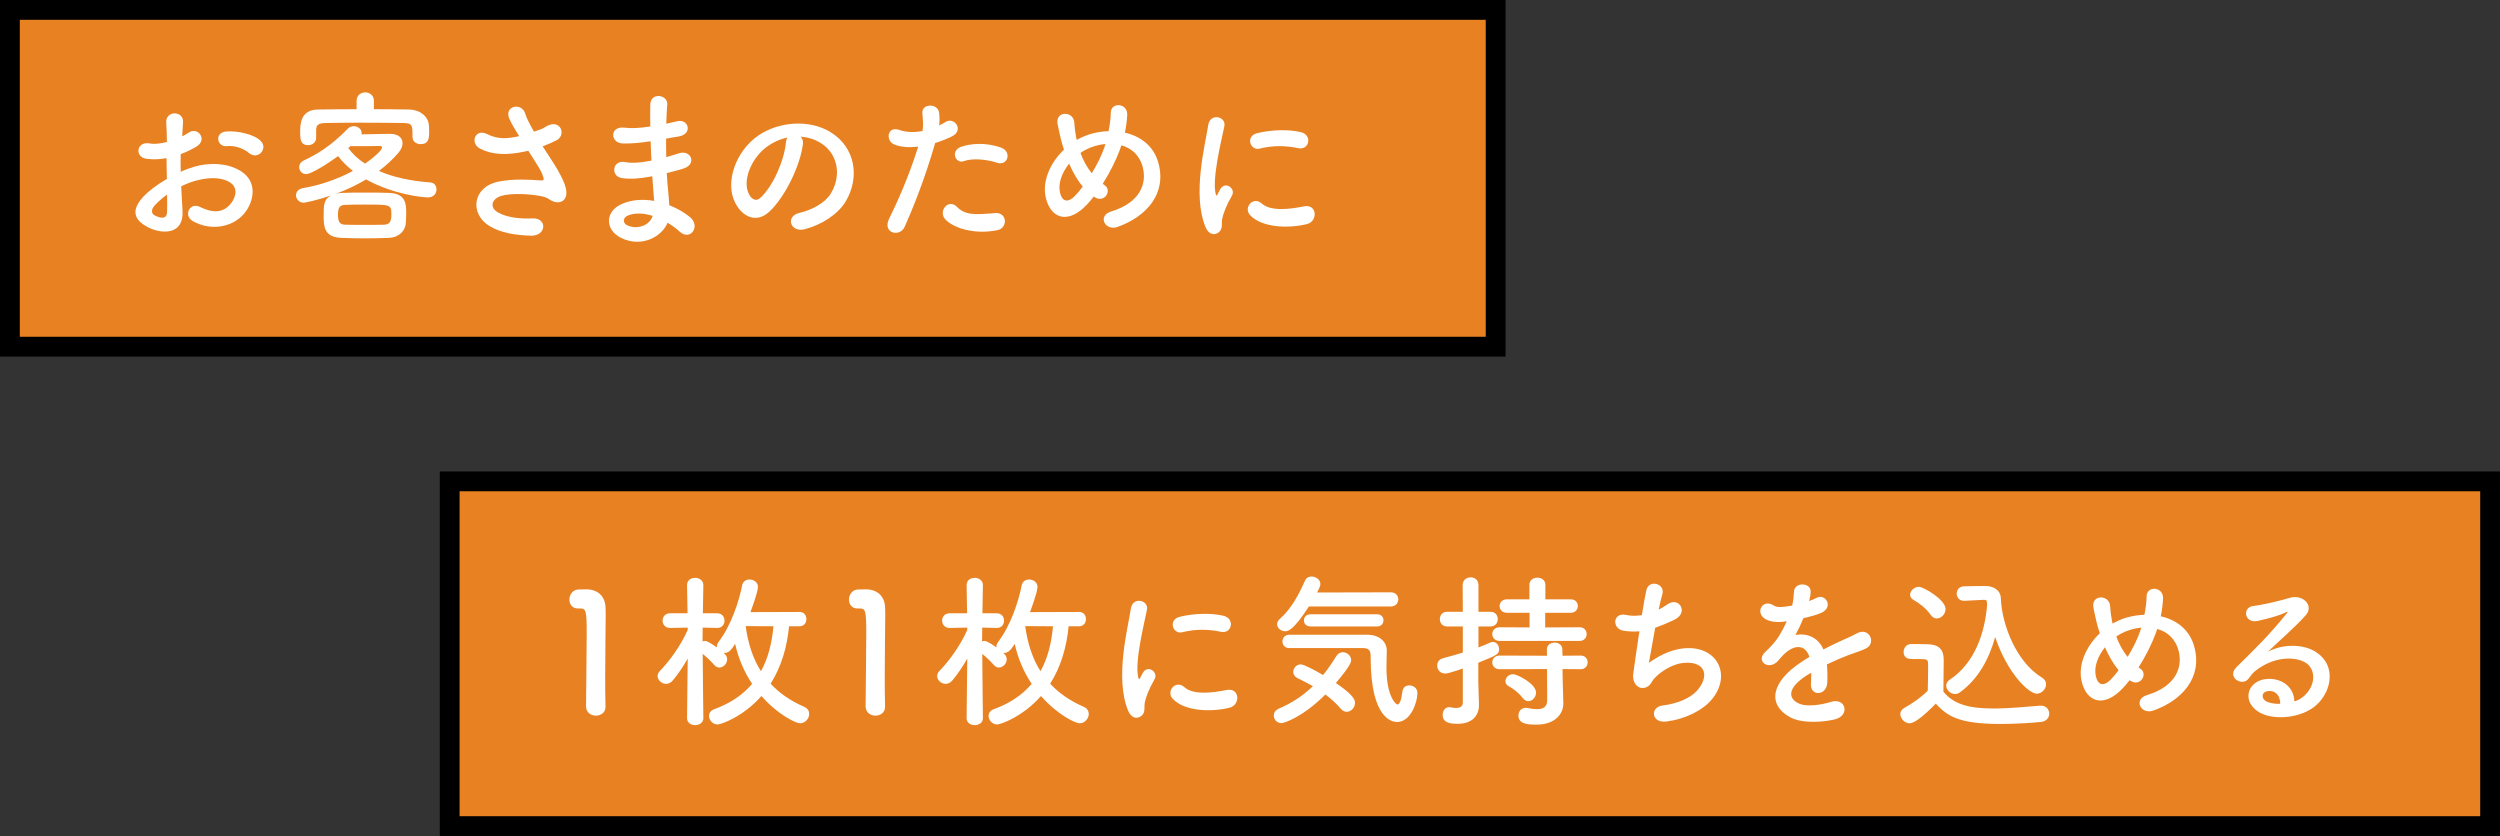 <svg height="211" viewBox="0 0 631 211" width="631" xmlns="http://www.w3.org/2000/svg"><rect x="0" y="0" width="631" height="211" fill="#333333" stroke="none"/><path d="m113.5 121.5h515v87h-515z" fill="#e88121"/><path d="m626 124v82h-510v-82zm5-5h-520v92h520z"/><g fill="#fff"><path d="m150.397 180.63c-1.218 0-2.479-.798-2.479-2.31 0-3.907.168-12.854.168-18.399 0-5.881-.21-6.343-1.638-6.343h-.589c-1.428 0-2.142-1.092-2.142-2.226 0-1.218.756-2.437 2.184-2.562.841-.042 1.177-.042 2.059-.042 2.898 0 4.747 1.722 4.873 4.495.042.546.042 1.302.042 2.227 0 3.36-.126 8.989-.126 14.997 0 2.604 0 5.251.084 7.855v.084c0 1.47-1.218 2.226-2.437 2.226z"/><path d="m199.163 158.072c-.504 5.208-1.933 10.208-4.663 14.492 2.143 2.311 4.915 4.285 8.485 5.839.883.378 1.261 1.092 1.261 1.806 0 1.134-1.009 2.353-2.311 2.353-1.009 0-5.545-2.101-9.746-6.889-4.663 5.293-10.25 7.183-11.048 7.183-1.26 0-2.185-1.092-2.185-2.143 0-.672.378-1.386 1.345-1.722 4.158-1.512 7.267-3.697 9.535-6.385-2.142-3.192-3.528-6.721-4.284-10.082-.967 1.512-1.597 2.269-2.646 2.269h-.252c.168.126.294.252.378.378.378.378.504.84.504 1.26 0 1.092-.966 2.058-1.975 2.058-.42 0-.882-.168-1.26-.63-.757-.882-1.975-2.059-2.94-2.814.042 6.553.168 16.173.168 16.173v.042c0 1.176-1.051 1.764-2.059 1.764-1.05 0-2.059-.588-2.059-1.764v-.042l.168-14.997c-1.134 2.016-2.437 3.949-3.78 5.545-.504.588-1.093.84-1.681.84-1.092 0-2.143-.924-2.143-1.974 0-.42.211-.924.631-1.344 2.226-2.227 5.209-6.301 6.973-10.292v-.588l-4.452.084h-.042c-1.219 0-1.849-.924-1.849-1.848 0-.924.63-1.849 1.891-1.849h4.41l-.126-7.057v-.042c0-1.26 1.009-1.848 2.059-1.848 1.008 0 2.059.63 2.059 1.848v.042s-.084 3.276-.126 7.057h3.612c1.26 0 1.849.924 1.849 1.849 0 .924-.589 1.848-1.807 1.848h-.042l-3.654-.084c0 1.218-.042 2.437-.042 3.486.21-.084.42-.126.63-.126.672 0 2.395 1.218 2.982 1.639v-.21c0-.378.168-.798.504-1.26 3.15-4.159 5.125-10.25 5.881-14.198.21-1.008 1.009-1.47 1.849-1.47 1.05 0 2.143.672 2.143 1.848 0 1.428-1.807 6.133-1.891 6.385l12.393-.042c1.176 0 1.722.882 1.722 1.806 0 .882-.546 1.807-1.722 1.807h-2.646zm-10.964-.042c.588 4.159 1.722 8.023 3.864 11.384 1.849-3.318 2.772-7.141 3.15-11.342z"/><path d="m220.957 180.63c-1.218 0-2.479-.798-2.479-2.31 0-3.907.168-12.854.168-18.399 0-5.881-.21-6.343-1.638-6.343h-.589c-1.428 0-2.142-1.092-2.142-2.226 0-1.218.756-2.437 2.184-2.562.841-.042 1.177-.042 2.059-.042 2.898 0 4.747 1.722 4.873 4.495.042.546.042 1.302.042 2.227 0 3.36-.126 8.989-.126 14.997 0 2.604 0 5.251.084 7.855v.084c0 1.47-1.218 2.226-2.437 2.226z"/><path d="m269.723 158.072c-.504 5.208-1.932 10.208-4.662 14.492 2.142 2.311 4.914 4.285 8.485 5.839.882.378 1.26 1.092 1.26 1.806 0 1.134-1.008 2.353-2.311 2.353-1.008 0-5.545-2.101-9.745-6.889-4.663 5.293-10.25 7.183-11.048 7.183-1.261 0-2.185-1.092-2.185-2.143 0-.672.378-1.386 1.344-1.722 4.159-1.512 7.268-3.697 9.536-6.385-2.143-3.192-3.529-6.721-4.285-10.082-.966 1.512-1.596 2.269-2.646 2.269h-.252c.168.126.294.252.378.378.378.378.504.84.504 1.26 0 1.092-.966 2.058-1.974 2.058-.42 0-.883-.168-1.261-.63-.756-.882-1.974-2.059-2.94-2.814.042 6.553.168 16.173.168 16.173v.042c0 1.176-1.05 1.764-2.059 1.764-1.05 0-2.058-.588-2.058-1.764v-.042l.168-14.997c-1.135 2.016-2.437 3.949-3.781 5.545-.504.588-1.092.84-1.68.84-1.093 0-2.143-.924-2.143-1.974 0-.42.21-.924.63-1.344 2.227-2.227 5.209-6.301 6.974-10.292v-.588l-4.453.084h-.042c-1.218 0-1.849-.924-1.849-1.848 0-.924.631-1.849 1.891-1.849h4.411l-.126-7.057v-.042c0-1.26 1.008-1.848 2.058-1.848 1.009 0 2.059.63 2.059 1.848v.042s-.084 3.276-.126 7.057h3.613c1.26 0 1.848.924 1.848 1.849 0 .924-.588 1.848-1.806 1.848h-.042l-3.655-.084c0 1.218-.042 2.437-.042 3.486.21-.084.42-.126.63-.126.673 0 2.395 1.218 2.982 1.639v-.21c0-.378.169-.798.505-1.26 3.15-4.159 5.125-10.25 5.881-14.198.21-1.008 1.008-1.47 1.849-1.47 1.05 0 2.142.672 2.142 1.848 0 1.428-1.806 6.133-1.89 6.385l12.392-.042c1.177 0 1.723.882 1.723 1.806 0 .882-.546 1.807-1.723 1.807h-2.646zm-10.964-.042c.588 4.159 1.723 8.023 3.865 11.384 1.848-3.318 2.772-7.141 3.15-11.342z"/><path d="m284.712 179.328c-3.36-8.275-.042-20.709.714-25.709.462-3.108 4.537-2.184 4.075.252-.672 3.403-3.192 13.274-2.185 17.181.126.546.294.42.462.042.084-.21.546-1.05.714-1.344 1.303-2.058 3.907-.042 2.941 1.638-1.555 2.731-2.227 4.663-2.479 5.881-.252 1.134.252 2.437-.799 3.36-1.05.924-2.604.756-3.444-1.302zm11.258-2.982c-1.722-1.89.799-4.873 2.982-2.898 2.269 2.059 7.31 1.386 10.586.714 3.403-.714 3.613 3.738.841 4.453-4.495 1.134-11.385 1.008-14.409-2.269zm2.395-16.761c-2.311.588-3.654-3.151-.588-3.907 3.738-.924 8.107-.966 11.048-.252 2.94.714 2.143 4.663-.714 4.033-3.024-.63-6.218-.756-9.746.126z"/><path d="m323.436 182.521c-1.176 0-1.933-.966-1.933-1.933 0-.672.379-1.344 1.261-1.722 3.318-1.428 6.133-3.276 8.611-5.671-1.302-.756-2.646-1.428-3.864-2.017-.757-.378-1.093-.966-1.093-1.596 0-.924.799-1.89 1.891-1.89.882 0 4.074 1.764 5.629 2.688 1.176-1.428 2.269-3.024 3.36-4.789.42-.672 1.009-.966 1.639-.966 1.05 0 2.101.882 2.101 2.017 0 .336-.084 1.302-3.865 5.755 4.495 3.025 4.831 4.285 4.831 4.999 0 1.218-1.008 2.269-2.101 2.269-.504 0-1.05-.252-1.512-.798-1.051-1.26-2.395-2.479-3.865-3.571-5.671 5.671-10.376 7.226-11.09 7.226zm6.932-29.447c-3.907 6.049-5.293 6.259-5.966 6.259-1.092 0-2.058-.798-2.058-1.765 0-.462.21-.924.714-1.386 3.024-2.646 4.915-6.469 6.343-9.662.336-.714.967-1.008 1.639-1.008 1.092 0 2.227.798 2.227 1.891 0 .294-.042.714-.841 2.142l18.651-.042c1.219 0 1.849.882 1.849 1.765 0 .924-.63 1.806-1.891 1.806zm-4.999 10.502c-1.093 0-1.681-.84-1.681-1.681 0-.84.588-1.68 1.681-1.68h20.079c2.311.042 4.579 1.47 4.579 4.033 0 1.05-.084 2.562-.084 4.285 0 7.268 2.395 9.284 2.772 9.284.504 0 .966-.966 1.26-3.318.127-1.05.925-1.512 1.723-1.512 1.009 0 2.059.672 2.059 1.932 0 2.311-1.681 7.31-5.125 7.31-.882 0-6.679-.294-6.679-16.299 0-1.134 0-2.352-1.849-2.352h-18.735zm5.377-5.461c-1.093 0-1.639-.756-1.639-1.512 0-.798.546-1.555 1.639-1.555h16.845c1.093 0 1.597.756 1.597 1.512 0 .798-.504 1.555-1.597 1.555z"/><path d="m369.216 168.742c-3.444 1.176-4.074 1.26-4.41 1.26-1.345 0-2.059-1.008-2.059-2.016 0-.798.462-1.596 1.471-1.848 1.638-.42 3.318-.924 4.998-1.428v-6.595h-3.99c-1.219 0-1.807-.924-1.807-1.849 0-.924.588-1.848 1.807-1.848h3.99l-.042-6.721c0-1.302 1.009-1.975 2.017-1.975 1.009 0 1.975.63 1.975 1.975v6.721h3.024c1.26 0 1.849.924 1.849 1.848 0 .924-.589 1.849-1.849 1.849h-3.024v5.293c1.092-.42 2.143-.84 3.066-1.26.21-.084.42-.126.588-.126.883 0 1.555.882 1.555 1.848 0 1.26-.588 1.512-5.251 3.402v4.579c0 .672.126 4.495.168 5.965v.168c0 2.646-1.723 4.705-5.377 4.705-2.227 0-3.78-.378-3.78-2.269 0-.966.588-1.932 1.638-1.932.126 0 .252 0 .378.042.378.084.883.168 1.345.168.882 0 1.722-.294 1.722-1.386v-8.569zm9.284-6.974c-1.219 0-1.849-.882-1.849-1.722 0-.882.63-1.722 1.849-1.722l7.562.042v-3.697h-5.671c-1.261 0-1.891-.84-1.891-1.722 0-.84.63-1.68 1.891-1.68h5.629v-3.655c0-1.218 1.008-1.807 2.016-1.807 1.009 0 2.017.588 2.017 1.807v3.655h6.386c1.218 0 1.806.84 1.806 1.68 0 .882-.588 1.722-1.806 1.722h-6.428v3.697l8.695-.042c1.177 0 1.765.84 1.765 1.722 0 .84-.588 1.722-1.765 1.722h-20.205zm15.879 7.1.042 2.73.168 5.881v.126c0 2.311-1.807 5.293-6.806 5.293-1.68 0-4.536 0-4.536-2.269 0-1.008.672-1.974 1.848-1.974.126 0 .252 0 .42.042.841.168 1.681.294 2.437.294 1.471 0 2.562-.504 2.562-2.269l-.042-7.855-11.972.042c-1.219 0-1.849-.882-1.849-1.723 0-.882.63-1.722 1.849-1.722l11.972.042-.042-1.596c0-1.134.967-1.722 1.975-1.722.966 0 1.933.588 1.933 1.722l.042 1.596 4.578-.042c1.177 0 1.765.84 1.765 1.722 0 .84-.588 1.723-1.765 1.723l-4.578-.042zm-10.04 7.309c-1.134-1.47-2.604-2.479-3.486-2.94-.63-.336-.883-.798-.883-1.302 0-.882.799-1.764 1.933-1.764 1.093 0 5.797 2.436 5.797 4.621 0 1.176-.924 2.185-1.932 2.185-.505 0-1.009-.252-1.429-.798z"/><path d="m416.174 167.313c2.311-1.68 5.209-3.192 8.317-3.612 8.821-1.176 12.812 6.595 7.52 12.896-2.311 2.772-6.806 4.915-11.3 5.503-4.033.546-4.243-3.654-1.093-4.033 3.613-.42 7.016-1.806 8.738-3.78 3.066-3.445 2.352-7.436-3.361-6.974-2.646.21-5.629 1.975-7.393 3.865-.757.798-.967 2.017-2.395 2.395-1.849.504-3.277-1.302-2.982-3.444.336-2.395.924-6.679 1.554-10.796-1.26.126-2.562.084-3.948-.126-3.109-.504-2.772-4.747.588-3.991 1.176.252 2.562.294 3.99.042.421-2.688.841-4.999 1.135-6.301.672-2.856 4.831-1.596 4.032 1.008-.294.966-.588 2.352-.924 3.906.756-.378 1.512-.84 2.227-1.344 2.898-2.058 5.545 2.143 1.638 3.949-1.764.84-3.318 1.47-4.746 1.975-.673 3.697-1.303 7.393-1.597 8.863z"/><path d="m456.579 151.729c.673-.252 1.303-.504 1.765-.756 2.311-1.386 4.579 2.101 1.47 3.655-1.05.504-2.856 1.008-4.62 1.386-.546 1.344-1.261 2.856-2.017 4.243 2.898-.504 5.671.546 7.058 3.655 1.722-.882 3.486-1.764 5.125-2.479 1.008-.42 2.142-.924 3.276-1.554 3.15-1.764 5.041 2.437 2.353 3.781-1.345.672-2.311.882-4.537 1.722-1.765.672-3.654 1.512-5.335 2.311.126 1.386.168 3.108.084 4.621-.084 1.68-1.176 2.562-2.227 2.604-1.05.042-2.017-.756-1.891-2.395.042-.882.084-1.848.084-2.73-.378.21-.756.42-1.092.63-5.209 3.36-4.579 5.881-2.227 7.057 2.227 1.134 6.344.294 8.317-.336 3.697-1.134 4.873 3.402 1.009 4.411-2.479.63-8.191 1.26-11.469-.588-5.671-3.193-4.662-8.864 2.941-13.863.588-.378 1.26-.84 2.058-1.302-1.134-3.528-4.368-3.108-7.099.042l-.168.168c-.379.462-.673.84-.967 1.092-2.311 2.059-5.377-.336-2.856-2.604 1.093-1.008 2.521-2.52 3.402-3.949.715-1.176 1.387-2.436 1.975-3.738-2.269.336-3.864.21-5.209-.462-3.024-1.512-.966-5.461 1.975-3.486.798.546 2.479.336 3.948.084.169-.042.421-.042.631-.084.294-1.218.378-2.059.462-3.529.168-2.521 4.116-2.269 4.2-.21.042.84-.126 1.638-.336 2.437l-.084.168z"/><path d="m481.986 182.562c-1.345 0-2.353-1.344-2.353-2.311 0-.588.294-1.176 1.05-1.596 2.269-1.26 4.411-2.814 5.882-4.327.042-1.891.084-3.529.084-5.125v-1.722c0-1.008-.42-1.134-1.933-1.134h-1.849c-.882 0-2.395-.042-2.395-1.765 0-1.008.673-2.016 1.849-2.016 1.513 0 2.898 0 4.285.042 2.73.084 3.99 1.26 3.99 3.949 0 2.437-.084 5.335-.084 8.023 2.688 3.318 6.764 4.243 12.645 4.243 4.116 0 8.527-.462 11.804-.714h.21c1.303 0 2.059 1.008 2.059 2.016 0 .966-.672 1.974-2.143 2.101-2.604.252-6.427.504-10.208.504-11.132 0-13.568-2.311-16.299-5.125-3.276 3.361-5.461 4.957-6.595 4.957zm5.335-27.347c-1.219-1.764-3.108-3.108-4.327-3.78-.63-.336-.882-.84-.882-1.302 0-1.008 1.05-2.017 2.227-2.017 1.092 0 6.721 3.193 6.721 5.629 0 1.26-1.092 2.353-2.227 2.353-.546 0-1.092-.294-1.512-.882zm8.485-3.57h-.126c-1.176 0-1.807-.924-1.807-1.807 0-.924.631-1.848 1.849-1.848 1.597-.042 3.57-.084 5.377-.084 2.059 0 3.822 1.05 3.906 3.024.253 6.805 3.949 16.215 10.418 20.122.715.42 1.009 1.05 1.009 1.638 0 1.218-1.093 2.395-2.353 2.395-2.017 0-7.394-5.125-10.502-14.282-1.555 5.587-4.285 10.628-8.947 13.988-.379.294-.799.378-1.177.378-1.176 0-2.227-1.05-2.227-2.142 0-.504.252-1.05.883-1.47 6.259-4.117 8.905-11.762 9.451-19.03-.042-.252-.084-.462-.084-.714 0-.168-.168-.42-.672-.42h-.084l-4.915.252z"/><path d="m535.875 173.615c-4.956 5.335-9.367 3.487-10.501-1.806-.883-4.033 1.134-8.654 4.62-11.972-.294-.882-.588-1.806-.798-2.73-.21-.84-.63-2.772-.798-3.655-.715-3.486 4.032-3.444 4.2-.462.084 1.26.168 1.974.42 3.486.042.294.126.63.21.924.295-.168.547-.336.841-.462 2.143-1.092 4.663-1.681 7.183-1.765.337-1.68.547-3.402.547-4.537-.042-2.94 4.326-2.604 4.158.462-.084 1.47-.252 2.857-.588 4.453 3.906.882 7.268 3.318 8.443 7.603 2.185 7.771-2.982 13.568-10.25 16.173-3.192 1.176-5.251-2.814-1.596-3.906 7.309-2.227 8.947-7.058 7.939-11.048-.799-3.192-2.898-4.915-5.419-5.629-.126.378-.252.798-.42 1.218-.967 2.604-2.521 5.713-4.285 8.485.168.126.336.294.546.42.966.672.84 1.89.294 2.604-.546.714-1.638 1.134-2.772.42-.126-.084-.21-.126-.336-.21-.546.714-1.092 1.344-1.639 1.932zm-4.578-10.25c-1.765 2.226-2.772 4.831-2.353 7.057.63 3.276 2.604 2.353 3.78 1.134.631-.63 1.303-1.47 2.017-2.395-1.386-1.638-2.521-3.655-3.444-5.797zm4.074-3.445c-.42.21-.84.462-1.218.756.714 1.89 1.638 3.612 2.856 5.125 1.386-2.268 2.604-4.705 3.276-6.805.042-.168.126-.378.168-.588-1.806.168-3.612.714-5.083 1.512z"/><path d="m581.531 175.673c3.066-2.73 2.94-6.721.546-8.317-2.185-1.471-6.722-1.765-10.964.714-1.681.966-2.562 1.722-3.529 3.15-1.512 2.227-5.713-.252-3.108-2.814 4.621-4.579 8.023-7.813 12.687-13.568.462-.588.042-.42-.294-.252-1.177.63-3.949 1.47-7.058 2.143-3.318.714-3.948-3.445-1.092-3.781 2.814-.336 6.847-1.344 9.241-2.059 3.361-.966 6.134 2.017 4.033 4.369-1.345 1.513-3.024 3.151-4.705 4.705s-3.36 3.066-4.873 4.537c3.697-1.974 8.695-1.974 11.805-.126 6.049 3.613 4.074 11.006-.337 14.199-4.158 2.982-10.711 3.15-13.904 1.05-4.452-2.899-2.479-8.107 2.479-8.276 3.361-.126 6.512 1.891 6.638 5.671.798-.168 1.68-.672 2.437-1.344zm-8.948-1.26c-1.848.168-1.932 1.89-.588 2.604.966.504 2.353.672 3.528.63.042-1.932-1.092-3.402-2.94-3.234z"/></g><path d="m2.5 2.5h375v85h-375z" fill="#e88121"/><path d="m375 5v80h-370v-80zm5-5h-380v90h380z"/><path d="m46.072 53.228c.336 6.007-5.041 5.923-8.485 4.243-4.999-2.437-3.612-5.419-1.386-7.855 1.302-1.386 3.444-3.025 5.923-4.453-.042-1.764-.084-3.57-.084-5.25-1.723.336-3.445.378-5.041.168-3.108-.378-2.604-4.579.882-3.865 1.051.21 2.604.042 4.243-.378 0-1.974-.084-3.318-.168-4.915-.168-3.109 4.452-3.024 4.242-.042-.084.924-.126 2.268-.21 3.528.63-.294 1.177-.63 1.681-.966 2.269-1.512 4.831 1.806 1.89 3.57-1.26.756-2.604 1.386-3.948 1.891-.042 1.302-.042 2.856 0 4.453 1.176-.546 2.395-.966 3.528-1.302 3.613-1.05 7.184-.714 9.326.042 6.931 2.395 5.797 8.065 3.654 11.174-2.73 3.949-8.611 5.293-13.484 2.521-2.395-1.386-.756-4.831 1.807-3.57 3.276 1.596 5.965 1.638 7.981-1.05 1.008-1.344 2.185-4.327-1.471-5.671-1.638-.63-3.864-.756-6.805-.084-1.513.336-2.982.924-4.411 1.596.084 2.226.252 4.411.336 6.217zm-7.057-1.344c-.883.966-.883 2.059.084 2.521 1.806.882 3.024.756 3.066-.882.042-1.134.042-2.688 0-4.411-1.219.882-2.269 1.807-3.15 2.772zm23.817-13.274c-1.092-.966-3.402-1.975-5.545-1.723-2.562.294-3.234-3.444-.21-3.697 3.024-.252 7.226.798 8.738 2.395 1.008 1.05.756 2.227.042 2.982-.715.756-1.975.966-3.025.042z" fill="#fff"/><path d="m84.796 48.901c.462-.126.966-.21 1.554-.21 1.807-.084 3.781-.084 5.84-.084 2.058 0 4.158 0 6.091.084 4.242.168 4.242 2.982 4.242 5.125 0 .798-.042 1.554-.084 2.353-.084 2.016-1.638 3.738-4.242 3.864-1.849.084-3.949.126-5.923.126-2.269 0-4.453-.042-6.218-.126-4.116-.168-4.368-2.772-4.368-5.335 0-2.94 0-4.411 1.89-5.377-3.612 1.26-6.637 1.849-6.931 1.849-1.177 0-1.933-.966-1.933-1.891 0-.798.546-1.596 1.807-1.806 4.074-.672 8.653-2.227 12.56-4.327-1.512-1.176-2.772-2.437-3.738-3.739-2.898 2.101-6.847 4.537-8.065 4.537-1.092 0-1.765-.882-1.765-1.764 0-.63.337-1.26 1.093-1.638 3.444-1.638 6.847-3.613 11.174-8.065.42-.42.966-.63 1.513-.63 1.008 0 1.974.714 1.974 1.68 0 .126 0 .252-.042.378 2.814-.042 6.554-.126 7.184-.126 2.185 0 3.192 1.05 3.192 2.353 0 .756-.336 1.596-.966 2.352-1.429 1.681-3.108 3.235-4.999 4.663 3.444 1.512 7.813 2.521 12.98 2.898 1.05.084 1.554.882 1.554 1.764 0 1.008-.714 2.017-2.185 2.017-1.26 0-8.653-.714-15.584-4.537-2.311 1.386-4.873 2.604-7.604 3.612zm9.577-21.34c2.983 0 5.966.042 8.99.084 2.269.042 4.831 1.47 4.915 4.243.042.504.042.966.042 1.47 0 1.68-.21 3.024-2.143 3.024-1.051 0-2.059-.63-2.059-1.764v-.084c0-2.899 0-3.445-2.269-3.487-3.36-.042-7.183-.084-10.964-.084-3.066 0-6.091.042-8.653.084-2.269.042-2.395.756-2.437 1.848v1.891c0 1.176-1.008 1.848-2.017 1.848-1.974 0-2.017-1.554-2.017-3.36 0-1.975.127-5.587 4.495-5.629 3.276-.042 6.512-.084 9.746-.084v-2.1c0-1.428 1.092-2.143 2.185-2.143 1.092 0 2.184.714 2.184 2.143v2.1zm4.411 26.633c0-2.562-.126-2.562-6.763-2.562-1.723 0-3.403 0-4.915.084-1.345.042-1.807.672-1.807 2.479 0 1.975.588 2.479 1.849 2.521 1.47.042 3.108.042 4.789.042 1.722 0 3.444 0 5.04-.042 1.471-.084 1.807-.966 1.807-2.521zm-2.353-16.971c0-.252-.252-.378-.504-.378h-.126c-.21.042-4.537.042-7.352.042-.168.168-.378.294-.546.462 1.008 1.428 2.395 2.772 4.243 3.949 1.848-1.26 4.284-3.319 4.284-4.075z" fill="#fff"/><path d="m139.819 41.34c.756 1.134 2.898 4.747 3.108 6.763.336 2.982-2.143 3.696-4.327 2.184-.546-.378-1.134-.588-1.722-.714-3.319-.714-8.023-.84-10.376-.126-2.353.714-3.066 2.856-.841 4.159 2.101 1.218 5.335 1.68 8.696 1.512 3.864-.168 3.612 4.495-.379 4.369-3.864-.126-7.561-.672-10.501-2.479-4.915-3.024-4.327-9.83 2.394-11.174 3.991-.798 8.065-.462 10.67-.294.631.042.799-.168.631-.714-.084-.294-.378-1.218-1.051-2.353-.756-1.302-1.764-2.814-2.772-4.411-.294.084-.546.126-.798.168-4.831 1.05-8.485.798-11.384-.714-2.604-1.344-1.303-5.167 1.722-3.697 2.688 1.344 4.999 1.26 8.149.546-1.008-1.638-1.932-3.15-2.437-4.285-1.554-3.402 3.151-4.369 3.991-1.344.252.966 1.092 2.562 2.185 4.495.588-.21 1.176-.42 1.806-.63.589-.21.967-.546 1.555-.84 3.402-1.722 4.873 2.353 2.311 3.655-1.093.546-2.311 1.092-3.486 1.512.966 1.512 1.974 3.025 2.856 4.411z" fill="#fff"/><path d="m163.8 35.711c-2.185.336-4.285.546-6.596.504-3.234-.084-3.402-4.453.421-3.991 1.722.21 3.654.126 6.511-.294-.042-2.227-.042-4.201 0-5.545.084-3.234 4.453-2.478 4.285-.042-.126 1.513-.21 3.193-.253 4.873.883-.168 1.849-.42 2.857-.63 2.772-.63 3.906 3.276.252 3.864-1.135.168-2.185.378-3.151.546 0 1.554 0 3.108.042 4.663 1.009-.294 2.059-.588 3.193-.966 3.108-1.008 4.704 2.856.966 3.907-1.471.42-2.814.798-4.032 1.092.084 1.428.168 2.73.294 3.949.126 1.134.252 2.646.336 4.159 2.101.798 3.906 1.933 5.209 2.983 2.814 2.31.084 6.133-2.562 3.696-.883-.798-1.933-1.596-3.066-2.268-1.471 3.57-6.596 6.385-11.763 3.822-3.99-1.974-4.242-6.679.336-8.611 2.562-1.092 5.377-1.176 8.023-.714-.042-.882-.126-1.765-.21-2.73-.084-1.008-.168-2.185-.252-3.487-3.318.63-5.545.756-7.646.462-2.982-.42-2.479-4.747.883-4.033 1.218.252 3.318.252 6.553-.378-.084-1.596-.168-3.234-.21-4.873l-.42.042zm-5.419 18.735c-1.093.462-1.303 1.807-.126 2.395 2.562 1.26 5.839 0 6.469-2.353-2.269-.714-4.494-.84-6.343-.042z" fill="#fff"/><path d="m202.65 36.425c-.672 5.335-4.453 13.274-8.485 17.013-3.234 2.982-6.764 1.344-8.611-2.269-2.646-5.209.168-13.022 5.797-16.929 5.167-3.57 12.854-4.159 18.147-.966 6.511 3.906 7.561 11.636 3.906 17.643-1.975 3.234-6.091 5.839-10.25 6.931-3.696.966-4.999-3.277-1.386-4.117 3.192-.714 6.427-2.521 7.813-4.705 2.982-4.705 1.848-10.208-2.311-12.854-1.639-1.05-3.403-1.554-5.209-1.681.462.42.714 1.092.588 1.933zm-9.325.798c-3.907 3.024-6.008 8.611-4.243 11.846.63 1.218 1.723 1.849 2.772.924 3.15-2.772 6.091-9.452 6.511-13.988.042-.504.169-.966.379-1.302-1.933.42-3.823 1.302-5.419 2.521z" fill="#fff"/><path d="m228.353 57.219c-1.261 2.814-5.713 1.597-3.949-1.974 1.807-3.697 4.789-10.082 7.352-18.231-2.227.252-4.369.168-6.133-.588-2.143-.924-1.723-4.747 1.428-3.613 1.765.63 3.823.63 5.797.252.252-1.554.084-2.688-.042-4.537-.168-2.395 3.781-2.521 4.201-.21.168 1.05.168 2.184.042 3.36.588-.294 1.092-.588 1.597-.882 2.184-1.428 4.788 2.058 1.638 3.612-1.176.588-2.688 1.218-4.242 1.681-2.646 9.2-5.63 16.467-7.688 21.129zm10.208-1.89c-1.807-2.017.798-5.335 2.982-3.108 2.142 2.184 4.704 1.974 9.619 1.554 3.066-.252 3.318 3.781.546 4.327-6.091 1.218-11.3-.714-13.147-2.772zm4.746-14.661c-2.185.798-3.486-2.646-.714-3.613 2.143-.756 5.965-1.26 10.082.21 2.814 1.008 1.68 4.705-.967 3.822-2.352-.798-6.175-1.26-8.401-.42z" fill="#fff"/><path d="m274.429 51.548c-4.957 5.335-9.367 3.487-10.502-1.806-.882-4.033 1.135-8.654 4.621-11.972-.294-.882-.588-1.806-.798-2.73-.211-.84-.631-2.772-.799-3.655-.714-3.486 4.033-3.444 4.201-.462.084 1.26.168 1.974.42 3.486.042.294.126.63.21.924.294-.168.546-.336.84-.462 2.143-1.092 4.663-1.681 7.184-1.765.336-1.68.546-3.402.546-4.537-.042-2.94 4.327-2.604 4.159.462-.084 1.47-.252 2.857-.588 4.453 3.906.882 7.267 3.318 8.443 7.603 2.184 7.771-2.982 13.568-10.25 16.173-3.192 1.176-5.251-2.814-1.597-3.906 7.31-2.227 8.948-7.058 7.939-11.048-.798-3.192-2.898-4.915-5.419-5.629-.126.378-.252.798-.42 1.218-.966 2.604-2.521 5.713-4.285 8.485.169.126.337.294.547.42.966.672.84 1.89.294 2.604-.546.714-1.639 1.134-2.772.42-.126-.084-.21-.126-.336-.21-.547.714-1.093 1.344-1.639 1.932zm-4.579-10.25c-1.764 2.226-2.772 4.831-2.353 7.057.631 3.276 2.604 2.353 3.781 1.134.63-.63 1.302-1.47 2.017-2.395-1.387-1.638-2.521-3.655-3.445-5.797zm4.075-3.445c-.42.21-.841.462-1.219.756.715 1.89 1.639 3.612 2.856 5.125 1.387-2.268 2.604-4.705 3.277-6.805.042-.168.126-.378.168-.588-1.807.168-3.613.714-5.083 1.512z" fill="#fff"/><path d="m304.247 57.261c-3.36-8.275-.042-20.709.714-25.709.462-3.108 4.537-2.184 4.075.252-.672 3.403-3.192 13.274-2.185 17.181.126.546.294.42.462.042.084-.21.546-1.05.714-1.344 1.303-2.058 3.907-.042 2.941 1.638-1.555 2.731-2.227 4.663-2.479 5.881-.252 1.134.252 2.437-.799 3.36-1.05.924-2.604.756-3.444-1.302zm11.258-2.982c-1.722-1.89.799-4.873 2.982-2.898 2.269 2.059 7.31 1.386 10.586.714 3.403-.714 3.613 3.738.841 4.453-4.495 1.134-11.385 1.008-14.409-2.269zm2.395-16.761c-2.311.588-3.654-3.151-.588-3.907 3.738-.924 8.107-.966 11.048-.252 2.94.714 2.143 4.663-.714 4.033-3.024-.63-6.218-.756-9.746.126z" fill="#fff"/></svg>